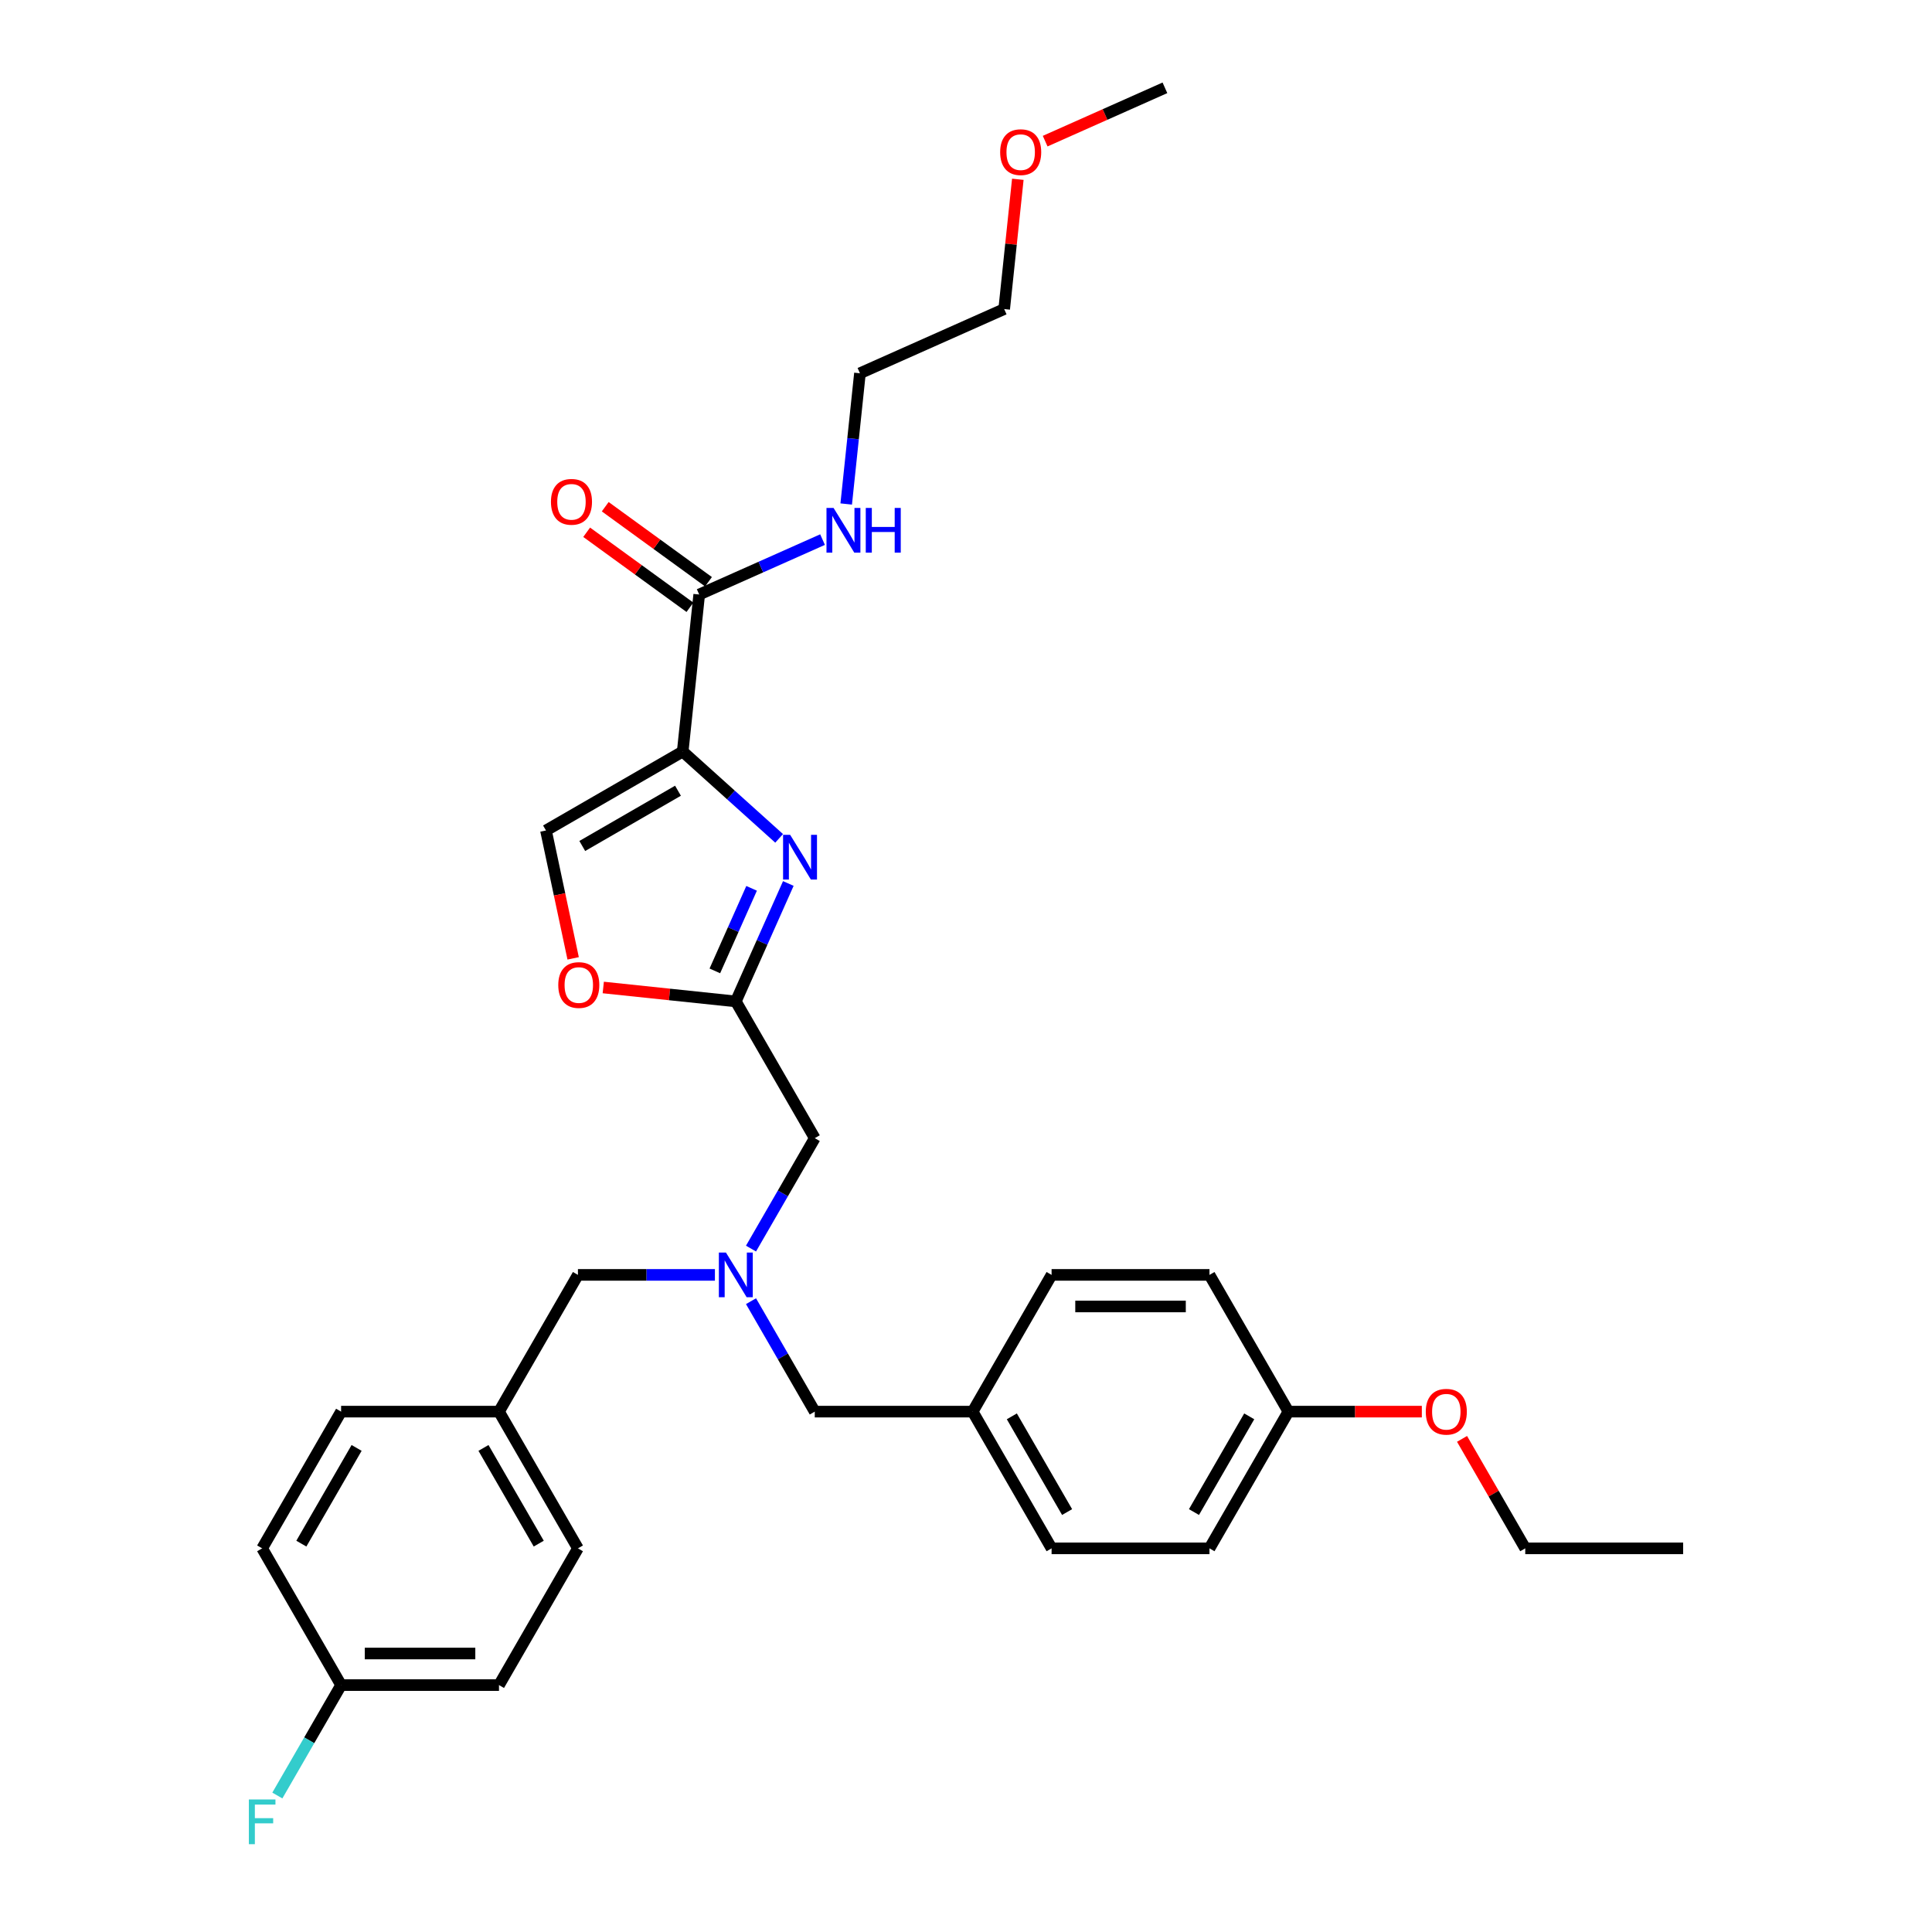 <?xml version='1.0' encoding='iso-8859-1'?>
<svg version='1.1' baseProfile='full'
              xmlns='http://www.w3.org/2000/svg'
                      xmlns:rdkit='http://www.rdkit.org/xml'
                      xmlns:xlink='http://www.w3.org/1999/xlink'
                  xml:space='preserve'
width='1000px' height='1000px' viewBox='0 0 1000 1000'>
<!-- END OF HEADER -->
<rect style='opacity:1.0;fill:#FFFFFF;stroke:none' width='1000' height='1000' x='0' y='0'> </rect>
<path class='bond-0' d='M 526.823,92.799 L 523.293,126.384' style='fill:none;fill-rule:evenodd;stroke:#FF0000;stroke-width:6px;stroke-linecap:butt;stroke-linejoin:miter;stroke-opacity:1' />
<path class='bond-0' d='M 523.293,126.384 L 519.764,159.968' style='fill:none;fill-rule:evenodd;stroke:#000000;stroke-width:6px;stroke-linecap:butt;stroke-linejoin:miter;stroke-opacity:1' />
<path class='bond-1' d='M 540.973,73.054 L 571.968,59.254' style='fill:none;fill-rule:evenodd;stroke:#FF0000;stroke-width:6px;stroke-linecap:butt;stroke-linejoin:miter;stroke-opacity:1' />
<path class='bond-1' d='M 571.968,59.254 L 602.963,45.455' style='fill:none;fill-rule:evenodd;stroke:#000000;stroke-width:6px;stroke-linecap:butt;stroke-linejoin:miter;stroke-opacity:1' />
<path class='bond-2' d='M 366.712,301.109 L 339.988,281.693' style='fill:none;fill-rule:evenodd;stroke:#000000;stroke-width:6px;stroke-linecap:butt;stroke-linejoin:miter;stroke-opacity:1' />
<path class='bond-2' d='M 339.988,281.693 L 313.264,262.277' style='fill:none;fill-rule:evenodd;stroke:#FF0000;stroke-width:6px;stroke-linecap:butt;stroke-linejoin:miter;stroke-opacity:1' />
<path class='bond-2' d='M 357.105,314.332 L 330.381,294.916' style='fill:none;fill-rule:evenodd;stroke:#000000;stroke-width:6px;stroke-linecap:butt;stroke-linejoin:miter;stroke-opacity:1' />
<path class='bond-2' d='M 330.381,294.916 L 303.657,275.5' style='fill:none;fill-rule:evenodd;stroke:#FF0000;stroke-width:6px;stroke-linecap:butt;stroke-linejoin:miter;stroke-opacity:1' />
<path class='bond-3' d='M 361.908,307.721 L 393.826,293.51' style='fill:none;fill-rule:evenodd;stroke:#000000;stroke-width:6px;stroke-linecap:butt;stroke-linejoin:miter;stroke-opacity:1' />
<path class='bond-3' d='M 393.826,293.51 L 425.745,279.299' style='fill:none;fill-rule:evenodd;stroke:#0000FF;stroke-width:6px;stroke-linecap:butt;stroke-linejoin:miter;stroke-opacity:1' />
<path class='bond-4' d='M 361.908,307.721 L 353.366,388.995' style='fill:none;fill-rule:evenodd;stroke:#000000;stroke-width:6px;stroke-linecap:butt;stroke-linejoin:miter;stroke-opacity:1' />
<path class='bond-5' d='M 437.996,260.867 L 441.551,227.037' style='fill:none;fill-rule:evenodd;stroke:#0000FF;stroke-width:6px;stroke-linecap:butt;stroke-linejoin:miter;stroke-opacity:1' />
<path class='bond-5' d='M 441.551,227.037 L 445.107,193.207' style='fill:none;fill-rule:evenodd;stroke:#000000;stroke-width:6px;stroke-linecap:butt;stroke-linejoin:miter;stroke-opacity:1' />
<path class='bond-6' d='M 445.107,193.207 L 519.764,159.968' style='fill:none;fill-rule:evenodd;stroke:#000000;stroke-width:6px;stroke-linecap:butt;stroke-linejoin:miter;stroke-opacity:1' />
<path class='bond-7' d='M 388.718,646.266 L 405.218,617.687' style='fill:none;fill-rule:evenodd;stroke:#0000FF;stroke-width:6px;stroke-linecap:butt;stroke-linejoin:miter;stroke-opacity:1' />
<path class='bond-7' d='M 405.218,617.687 L 421.719,589.108' style='fill:none;fill-rule:evenodd;stroke:#000000;stroke-width:6px;stroke-linecap:butt;stroke-linejoin:miter;stroke-opacity:1' />
<path class='bond-8' d='M 388.718,673.496 L 405.218,702.075' style='fill:none;fill-rule:evenodd;stroke:#0000FF;stroke-width:6px;stroke-linecap:butt;stroke-linejoin:miter;stroke-opacity:1' />
<path class='bond-8' d='M 405.218,702.075 L 421.719,730.654' style='fill:none;fill-rule:evenodd;stroke:#000000;stroke-width:6px;stroke-linecap:butt;stroke-linejoin:miter;stroke-opacity:1' />
<path class='bond-9' d='M 370.038,659.881 L 334.587,659.881' style='fill:none;fill-rule:evenodd;stroke:#0000FF;stroke-width:6px;stroke-linecap:butt;stroke-linejoin:miter;stroke-opacity:1' />
<path class='bond-9' d='M 334.587,659.881 L 299.136,659.881' style='fill:none;fill-rule:evenodd;stroke:#000000;stroke-width:6px;stroke-linecap:butt;stroke-linejoin:miter;stroke-opacity:1' />
<path class='bond-10' d='M 421.719,589.108 L 380.858,518.334' style='fill:none;fill-rule:evenodd;stroke:#000000;stroke-width:6px;stroke-linecap:butt;stroke-linejoin:miter;stroke-opacity:1' />
<path class='bond-11' d='M 421.719,730.654 L 503.44,730.654' style='fill:none;fill-rule:evenodd;stroke:#000000;stroke-width:6px;stroke-linecap:butt;stroke-linejoin:miter;stroke-opacity:1' />
<path class='bond-12' d='M 403.277,433.935 L 378.321,411.465' style='fill:none;fill-rule:evenodd;stroke:#0000FF;stroke-width:6px;stroke-linecap:butt;stroke-linejoin:miter;stroke-opacity:1' />
<path class='bond-12' d='M 378.321,411.465 L 353.366,388.995' style='fill:none;fill-rule:evenodd;stroke:#000000;stroke-width:6px;stroke-linecap:butt;stroke-linejoin:miter;stroke-opacity:1' />
<path class='bond-13' d='M 408.035,457.292 L 394.446,487.813' style='fill:none;fill-rule:evenodd;stroke:#0000FF;stroke-width:6px;stroke-linecap:butt;stroke-linejoin:miter;stroke-opacity:1' />
<path class='bond-13' d='M 394.446,487.813 L 380.858,518.334' style='fill:none;fill-rule:evenodd;stroke:#000000;stroke-width:6px;stroke-linecap:butt;stroke-linejoin:miter;stroke-opacity:1' />
<path class='bond-13' d='M 389.027,459.801 L 379.515,481.166' style='fill:none;fill-rule:evenodd;stroke:#0000FF;stroke-width:6px;stroke-linecap:butt;stroke-linejoin:miter;stroke-opacity:1' />
<path class='bond-13' d='M 379.515,481.166 L 370.003,502.53' style='fill:none;fill-rule:evenodd;stroke:#000000;stroke-width:6px;stroke-linecap:butt;stroke-linejoin:miter;stroke-opacity:1' />
<path class='bond-14' d='M 353.366,388.995 L 282.593,429.856' style='fill:none;fill-rule:evenodd;stroke:#000000;stroke-width:6px;stroke-linecap:butt;stroke-linejoin:miter;stroke-opacity:1' />
<path class='bond-14' d='M 350.922,409.279 L 301.381,437.881' style='fill:none;fill-rule:evenodd;stroke:#000000;stroke-width:6px;stroke-linecap:butt;stroke-linejoin:miter;stroke-opacity:1' />
<path class='bond-15' d='M 282.593,429.856 L 289.627,462.951' style='fill:none;fill-rule:evenodd;stroke:#000000;stroke-width:6px;stroke-linecap:butt;stroke-linejoin:miter;stroke-opacity:1' />
<path class='bond-15' d='M 289.627,462.951 L 296.662,496.046' style='fill:none;fill-rule:evenodd;stroke:#FF0000;stroke-width:6px;stroke-linecap:butt;stroke-linejoin:miter;stroke-opacity:1' />
<path class='bond-16' d='M 503.44,730.654 L 544.301,659.881' style='fill:none;fill-rule:evenodd;stroke:#000000;stroke-width:6px;stroke-linecap:butt;stroke-linejoin:miter;stroke-opacity:1' />
<path class='bond-17' d='M 503.44,730.654 L 544.301,801.427' style='fill:none;fill-rule:evenodd;stroke:#000000;stroke-width:6px;stroke-linecap:butt;stroke-linejoin:miter;stroke-opacity:1' />
<path class='bond-17' d='M 523.724,733.098 L 552.327,782.639' style='fill:none;fill-rule:evenodd;stroke:#000000;stroke-width:6px;stroke-linecap:butt;stroke-linejoin:miter;stroke-opacity:1' />
<path class='bond-18' d='M 666.884,730.654 L 626.023,801.427' style='fill:none;fill-rule:evenodd;stroke:#000000;stroke-width:6px;stroke-linecap:butt;stroke-linejoin:miter;stroke-opacity:1' />
<path class='bond-18' d='M 646.6,733.098 L 617.998,782.639' style='fill:none;fill-rule:evenodd;stroke:#000000;stroke-width:6px;stroke-linecap:butt;stroke-linejoin:miter;stroke-opacity:1' />
<path class='bond-19' d='M 666.884,730.654 L 701.412,730.654' style='fill:none;fill-rule:evenodd;stroke:#000000;stroke-width:6px;stroke-linecap:butt;stroke-linejoin:miter;stroke-opacity:1' />
<path class='bond-19' d='M 701.412,730.654 L 735.939,730.654' style='fill:none;fill-rule:evenodd;stroke:#FF0000;stroke-width:6px;stroke-linecap:butt;stroke-linejoin:miter;stroke-opacity:1' />
<path class='bond-20' d='M 666.884,730.654 L 626.023,659.881' style='fill:none;fill-rule:evenodd;stroke:#000000;stroke-width:6px;stroke-linecap:butt;stroke-linejoin:miter;stroke-opacity:1' />
<path class='bond-21' d='M 258.275,872.2 L 176.553,872.2' style='fill:none;fill-rule:evenodd;stroke:#000000;stroke-width:6px;stroke-linecap:butt;stroke-linejoin:miter;stroke-opacity:1' />
<path class='bond-21' d='M 246.017,855.856 L 188.811,855.856' style='fill:none;fill-rule:evenodd;stroke:#000000;stroke-width:6px;stroke-linecap:butt;stroke-linejoin:miter;stroke-opacity:1' />
<path class='bond-22' d='M 258.275,872.2 L 299.136,801.427' style='fill:none;fill-rule:evenodd;stroke:#000000;stroke-width:6px;stroke-linecap:butt;stroke-linejoin:miter;stroke-opacity:1' />
<path class='bond-23' d='M 176.553,872.2 L 135.692,801.427' style='fill:none;fill-rule:evenodd;stroke:#000000;stroke-width:6px;stroke-linecap:butt;stroke-linejoin:miter;stroke-opacity:1' />
<path class='bond-24' d='M 176.553,872.2 L 160.053,900.78' style='fill:none;fill-rule:evenodd;stroke:#000000;stroke-width:6px;stroke-linecap:butt;stroke-linejoin:miter;stroke-opacity:1' />
<path class='bond-24' d='M 160.053,900.78 L 143.553,929.359' style='fill:none;fill-rule:evenodd;stroke:#33CCCC;stroke-width:6px;stroke-linecap:butt;stroke-linejoin:miter;stroke-opacity:1' />
<path class='bond-25' d='M 135.692,801.427 L 176.553,730.654' style='fill:none;fill-rule:evenodd;stroke:#000000;stroke-width:6px;stroke-linecap:butt;stroke-linejoin:miter;stroke-opacity:1' />
<path class='bond-25' d='M 155.976,798.983 L 184.578,749.442' style='fill:none;fill-rule:evenodd;stroke:#000000;stroke-width:6px;stroke-linecap:butt;stroke-linejoin:miter;stroke-opacity:1' />
<path class='bond-26' d='M 176.553,730.654 L 258.275,730.654' style='fill:none;fill-rule:evenodd;stroke:#000000;stroke-width:6px;stroke-linecap:butt;stroke-linejoin:miter;stroke-opacity:1' />
<path class='bond-27' d='M 258.275,730.654 L 299.136,801.427' style='fill:none;fill-rule:evenodd;stroke:#000000;stroke-width:6px;stroke-linecap:butt;stroke-linejoin:miter;stroke-opacity:1' />
<path class='bond-27' d='M 250.249,749.442 L 278.852,798.983' style='fill:none;fill-rule:evenodd;stroke:#000000;stroke-width:6px;stroke-linecap:butt;stroke-linejoin:miter;stroke-opacity:1' />
<path class='bond-28' d='M 258.275,730.654 L 299.136,659.881' style='fill:none;fill-rule:evenodd;stroke:#000000;stroke-width:6px;stroke-linecap:butt;stroke-linejoin:miter;stroke-opacity:1' />
<path class='bond-29' d='M 544.301,659.881 L 626.023,659.881' style='fill:none;fill-rule:evenodd;stroke:#000000;stroke-width:6px;stroke-linecap:butt;stroke-linejoin:miter;stroke-opacity:1' />
<path class='bond-29' d='M 556.56,676.225 L 613.765,676.225' style='fill:none;fill-rule:evenodd;stroke:#000000;stroke-width:6px;stroke-linecap:butt;stroke-linejoin:miter;stroke-opacity:1' />
<path class='bond-30' d='M 544.301,801.427 L 626.023,801.427' style='fill:none;fill-rule:evenodd;stroke:#000000;stroke-width:6px;stroke-linecap:butt;stroke-linejoin:miter;stroke-opacity:1' />
<path class='bond-31' d='M 756.75,744.759 L 773.108,773.093' style='fill:none;fill-rule:evenodd;stroke:#FF0000;stroke-width:6px;stroke-linecap:butt;stroke-linejoin:miter;stroke-opacity:1' />
<path class='bond-31' d='M 773.108,773.093 L 789.467,801.427' style='fill:none;fill-rule:evenodd;stroke:#000000;stroke-width:6px;stroke-linecap:butt;stroke-linejoin:miter;stroke-opacity:1' />
<path class='bond-32' d='M 789.467,801.427 L 871.189,801.427' style='fill:none;fill-rule:evenodd;stroke:#000000;stroke-width:6px;stroke-linecap:butt;stroke-linejoin:miter;stroke-opacity:1' />
<path class='bond-33' d='M 312.25,511.123 L 346.554,514.729' style='fill:none;fill-rule:evenodd;stroke:#FF0000;stroke-width:6px;stroke-linecap:butt;stroke-linejoin:miter;stroke-opacity:1' />
<path class='bond-33' d='M 346.554,514.729 L 380.858,518.334' style='fill:none;fill-rule:evenodd;stroke:#000000;stroke-width:6px;stroke-linecap:butt;stroke-linejoin:miter;stroke-opacity:1' />
<path  class='atom-0' d='M 517.682 78.759
Q 517.682 73.202, 520.428 70.097
Q 523.174 66.991, 528.306 66.991
Q 533.438 66.991, 536.184 70.097
Q 538.93 73.202, 538.93 78.759
Q 538.93 84.382, 536.151 87.585
Q 533.373 90.756, 528.306 90.756
Q 523.206 90.756, 520.428 87.585
Q 517.682 84.414, 517.682 78.759
M 528.306 88.141
Q 531.836 88.141, 533.732 85.787
Q 535.661 83.401, 535.661 78.759
Q 535.661 74.216, 533.732 71.927
Q 531.836 69.606, 528.306 69.606
Q 524.775 69.606, 522.847 71.895
Q 520.951 74.183, 520.951 78.759
Q 520.951 83.434, 522.847 85.787
Q 524.775 88.141, 528.306 88.141
' fill='#FF0000'/>
<path  class='atom-2' d='M 285.17 259.751
Q 285.17 254.194, 287.916 251.089
Q 290.661 247.983, 295.794 247.983
Q 300.926 247.983, 303.672 251.089
Q 306.417 254.194, 306.417 259.751
Q 306.417 265.374, 303.639 268.577
Q 300.86 271.748, 295.794 271.748
Q 290.694 271.748, 287.916 268.577
Q 285.17 265.406, 285.17 259.751
M 295.794 269.133
Q 299.324 269.133, 301.22 266.779
Q 303.149 264.393, 303.149 259.751
Q 303.149 255.208, 301.22 252.919
Q 299.324 250.598, 295.794 250.598
Q 292.263 250.598, 290.335 252.887
Q 288.439 255.175, 288.439 259.751
Q 288.439 264.426, 290.335 266.779
Q 292.263 269.133, 295.794 269.133
' fill='#FF0000'/>
<path  class='atom-3' d='M 431.449 262.91
L 439.033 275.168
Q 439.785 276.377, 440.994 278.568
Q 442.203 280.758, 442.269 280.889
L 442.269 262.91
L 445.342 262.91
L 445.342 286.053
L 442.171 286.053
L 434.031 272.651
Q 433.083 271.082, 432.07 269.284
Q 431.089 267.486, 430.795 266.93
L 430.795 286.053
L 427.788 286.053
L 427.788 262.91
L 431.449 262.91
' fill='#0000FF'/>
<path  class='atom-3' d='M 448.12 262.91
L 451.258 262.91
L 451.258 272.749
L 463.092 272.749
L 463.092 262.91
L 466.23 262.91
L 466.23 286.053
L 463.092 286.053
L 463.092 275.364
L 451.258 275.364
L 451.258 286.053
L 448.12 286.053
L 448.12 262.91
' fill='#0000FF'/>
<path  class='atom-5' d='M 375.742 648.309
L 383.326 660.567
Q 384.078 661.777, 385.287 663.967
Q 386.496 666.157, 386.562 666.288
L 386.562 648.309
L 389.635 648.309
L 389.635 671.453
L 386.464 671.453
L 378.324 658.05
Q 377.376 656.481, 376.363 654.683
Q 375.382 652.885, 375.088 652.33
L 375.088 671.453
L 372.081 671.453
L 372.081 648.309
L 375.742 648.309
' fill='#0000FF'/>
<path  class='atom-8' d='M 408.981 432.106
L 416.565 444.364
Q 417.317 445.574, 418.526 447.764
Q 419.736 449.954, 419.801 450.085
L 419.801 432.106
L 422.874 432.106
L 422.874 455.249
L 419.703 455.249
L 411.564 441.847
Q 410.616 440.278, 409.602 438.48
Q 408.622 436.682, 408.327 436.127
L 408.327 455.249
L 405.32 455.249
L 405.32 432.106
L 408.981 432.106
' fill='#0000FF'/>
<path  class='atom-20' d='M 128.811 931.402
L 142.573 931.402
L 142.573 934.05
L 131.916 934.05
L 131.916 941.078
L 141.396 941.078
L 141.396 943.758
L 131.916 943.758
L 131.916 954.545
L 128.811 954.545
L 128.811 931.402
' fill='#33CCCC'/>
<path  class='atom-25' d='M 737.982 730.719
Q 737.982 725.162, 740.728 722.057
Q 743.474 718.951, 748.606 718.951
Q 753.738 718.951, 756.484 722.057
Q 759.23 725.162, 759.23 730.719
Q 759.23 736.342, 756.451 739.545
Q 753.673 742.716, 748.606 742.716
Q 743.507 742.716, 740.728 739.545
Q 737.982 736.374, 737.982 730.719
M 748.606 740.101
Q 752.137 740.101, 754.032 737.747
Q 755.961 735.361, 755.961 730.719
Q 755.961 726.176, 754.032 723.887
Q 752.137 721.566, 748.606 721.566
Q 745.076 721.566, 743.147 723.855
Q 741.251 726.143, 741.251 730.719
Q 741.251 735.394, 743.147 737.747
Q 745.076 740.101, 748.606 740.101
' fill='#FF0000'/>
<path  class='atom-28' d='M 288.96 509.857
Q 288.96 504.3, 291.705 501.195
Q 294.451 498.089, 299.583 498.089
Q 304.716 498.089, 307.461 501.195
Q 310.207 504.3, 310.207 509.857
Q 310.207 515.48, 307.429 518.683
Q 304.65 521.854, 299.583 521.854
Q 294.484 521.854, 291.705 518.683
Q 288.96 515.513, 288.96 509.857
M 299.583 519.239
Q 303.114 519.239, 305.01 516.885
Q 306.938 514.499, 306.938 509.857
Q 306.938 505.314, 305.01 503.025
Q 303.114 500.705, 299.583 500.705
Q 296.053 500.705, 294.124 502.993
Q 292.228 505.281, 292.228 509.857
Q 292.228 514.532, 294.124 516.885
Q 296.053 519.239, 299.583 519.239
' fill='#FF0000'/>
</svg>
